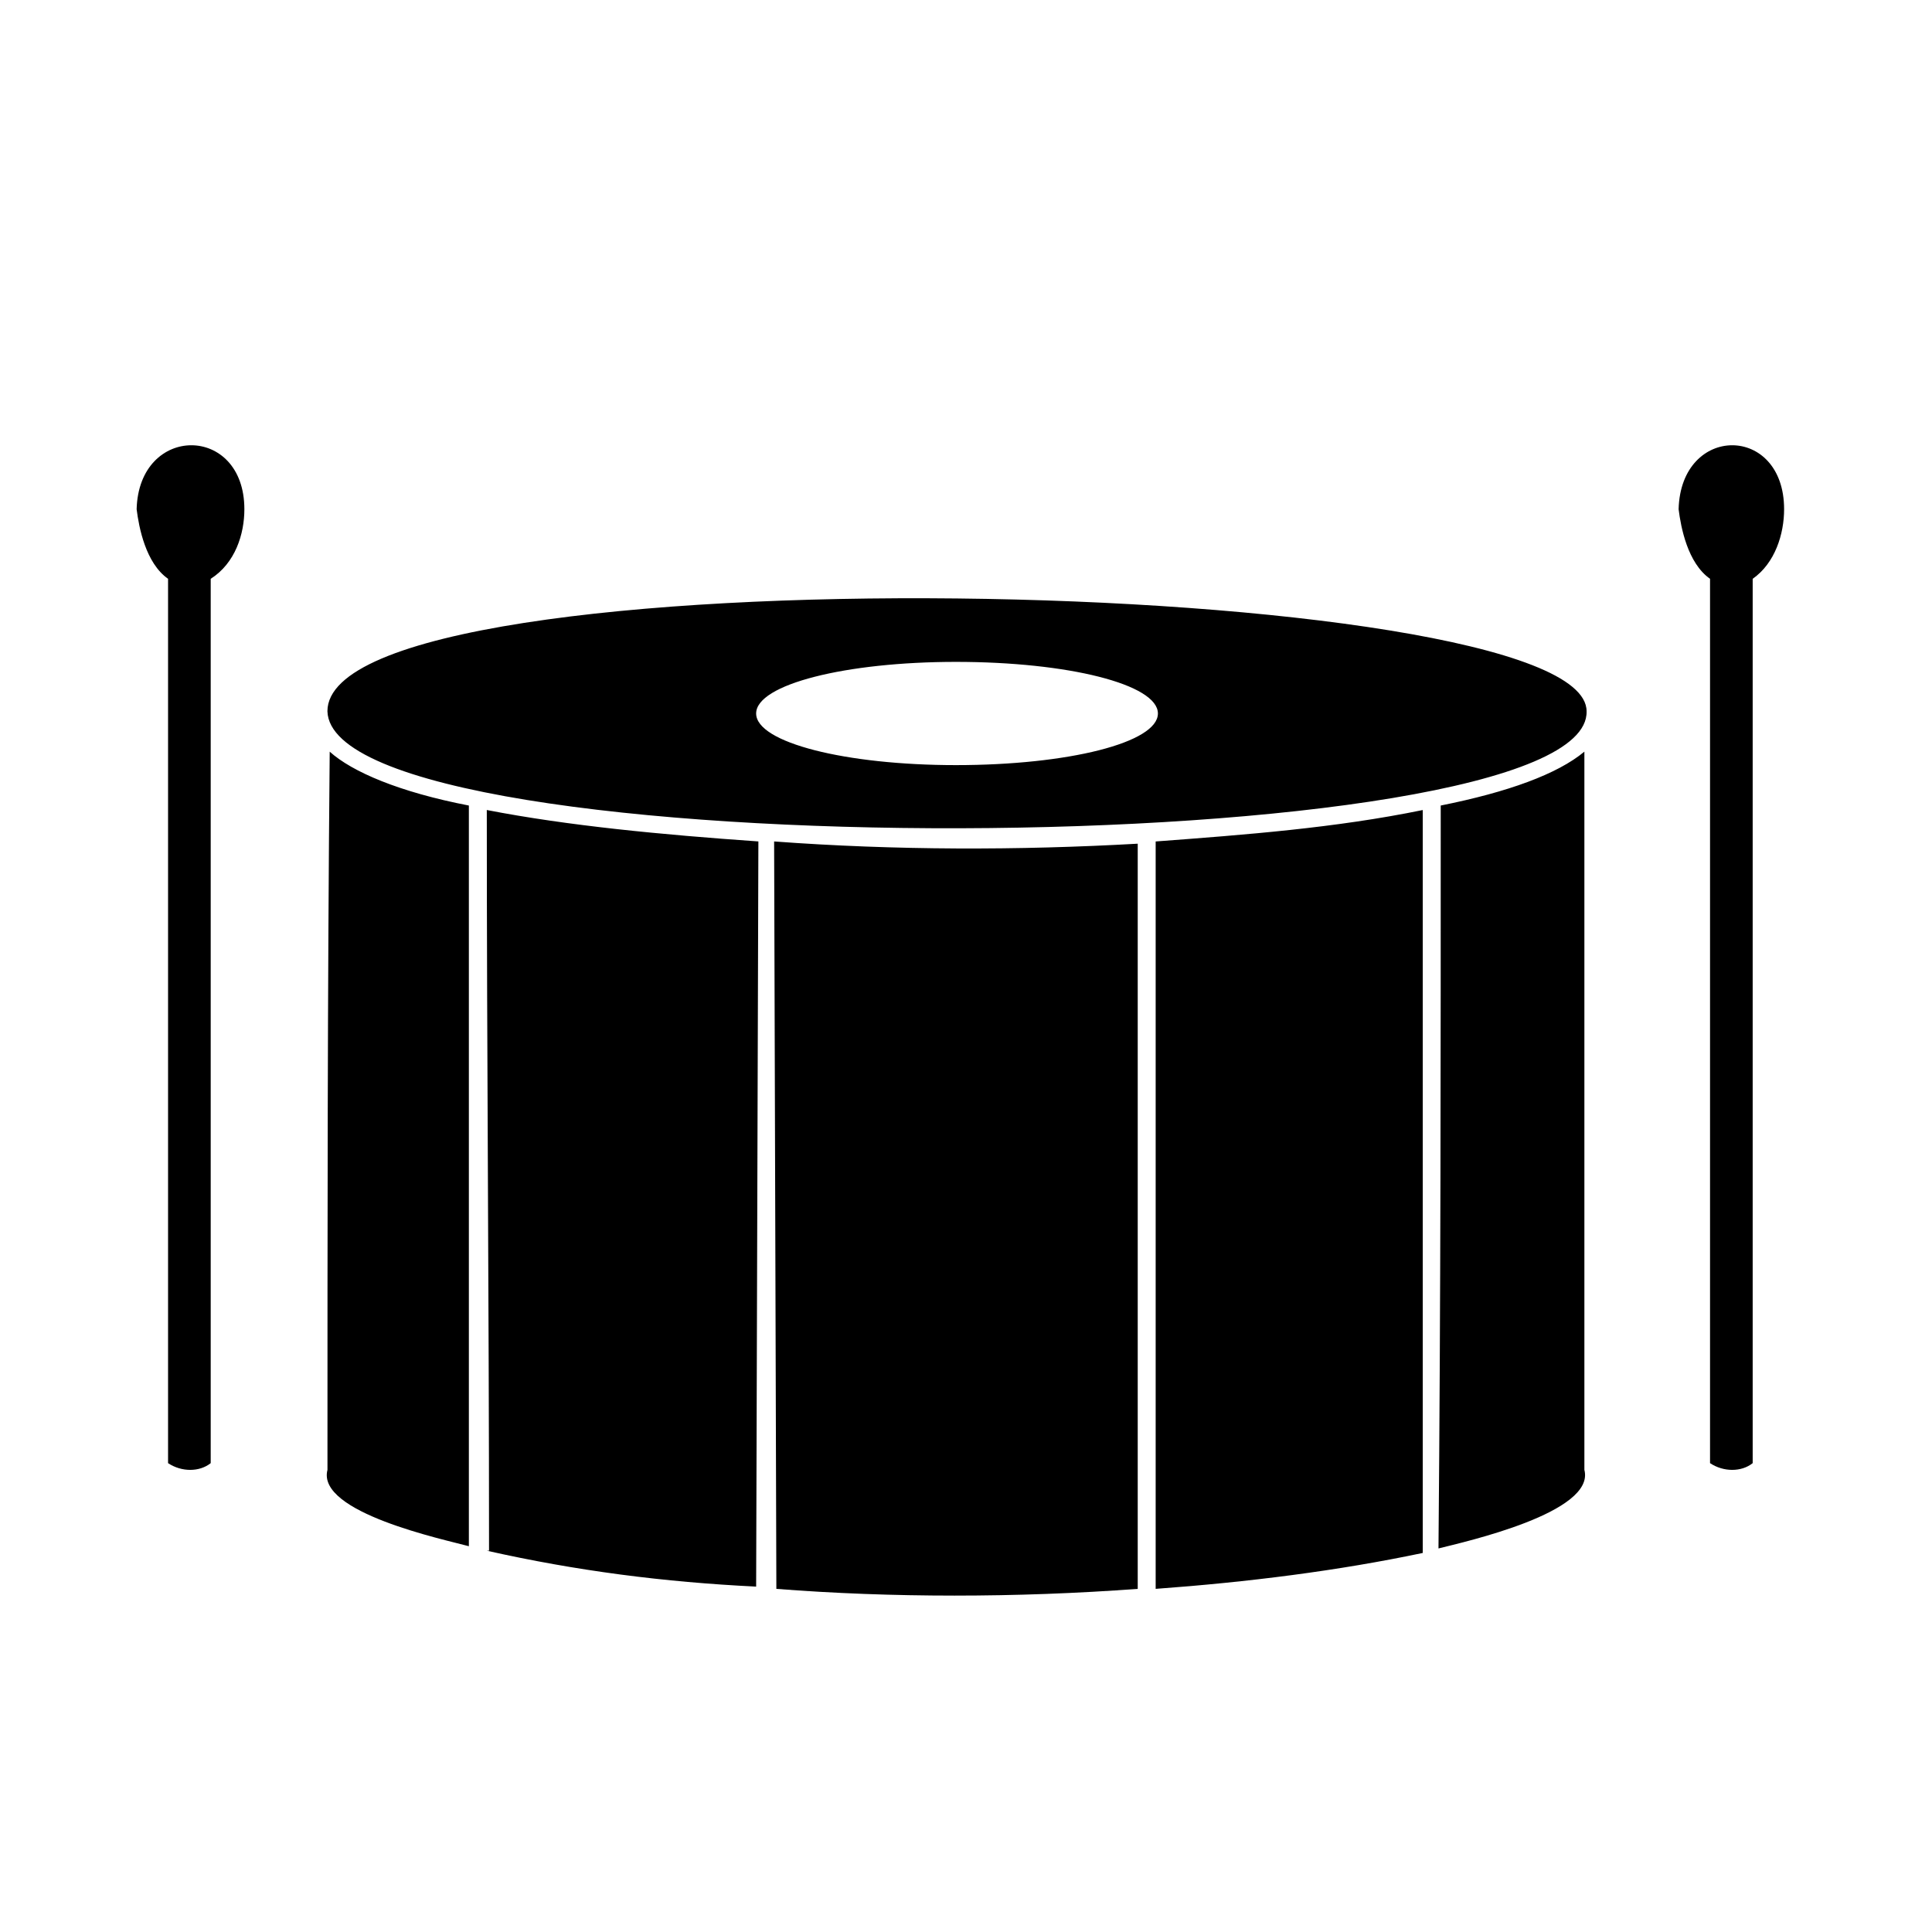 <?xml version="1.0" encoding="UTF-8"?>
<!-- Uploaded to: ICON Repo, www.svgrepo.com, Generator: ICON Repo Mixer Tools -->
<svg fill="#000000" width="800px" height="800px" version="1.1" viewBox="144 144 512 512" xmlns="http://www.w3.org/2000/svg">
 <g>
  <path d="m273.6 554.95c0-66.023-0.594-130.27-0.594-196.29 21.414 4.164 46.395 6.543 71.973 8.328l-0.594 197.48c-24.387-1.191-47.586-4.164-71.379-9.516h0.594zm-42.828-222.46c1.191 42.23 334.88 40.449 333.69 0 0-36.285-333.69-43.422-333.69 0zm166.55-13.086c29.742 0 53.535 5.949 53.535 13.68 0 7.734-23.793 13.68-53.535 13.68-29.145 0-52.938-5.949-52.938-13.68 0-7.734 23.793-13.68 52.938-13.68zm166.55 23.793c-7.137 5.949-20.223 10.707-38.066 14.277 0 66.023 0 130.86-0.594 196.88 7.137-1.785 41.637-9.516 38.664-20.82v-190.34zm-113.61 221.87v-198.07c23.793-1.785 47.586-3.57 70.781-8.328v196.88c-22.602 4.758-46.395 7.734-70.781 9.516zm-100.52 0c30.336 2.379 63.645 2.379 95.766 0v-197.48c-31.523 1.785-64.238 1.785-96.359-0.594zm-81.488-11.301v-196.29c-18.438-3.57-30.93-8.922-36.879-14.277-0.594 63.645-0.594 126.7-0.594 190.34-2.973 11.301 30.93 18.438 37.473 20.223z"/>
  <path d="m180.21 278.95c0.594-22.602 28.551-22.602 28.551 0 0 6.543-2.379 14.277-8.922 18.438v234.36c-2.973 2.379-7.734 2.379-11.301 0v-234.36c-5.949-4.164-7.734-13.68-8.328-18.438z"/>
  <path d="m588.85 278.95c0.594-22.602 27.957-22.602 27.957 0 0 6.543-2.379 14.277-8.328 18.438v234.36c-2.973 2.379-7.734 2.379-11.301 0v-234.36c-5.949-4.164-7.734-13.68-8.328-18.438z"/>
 </g>
</svg>